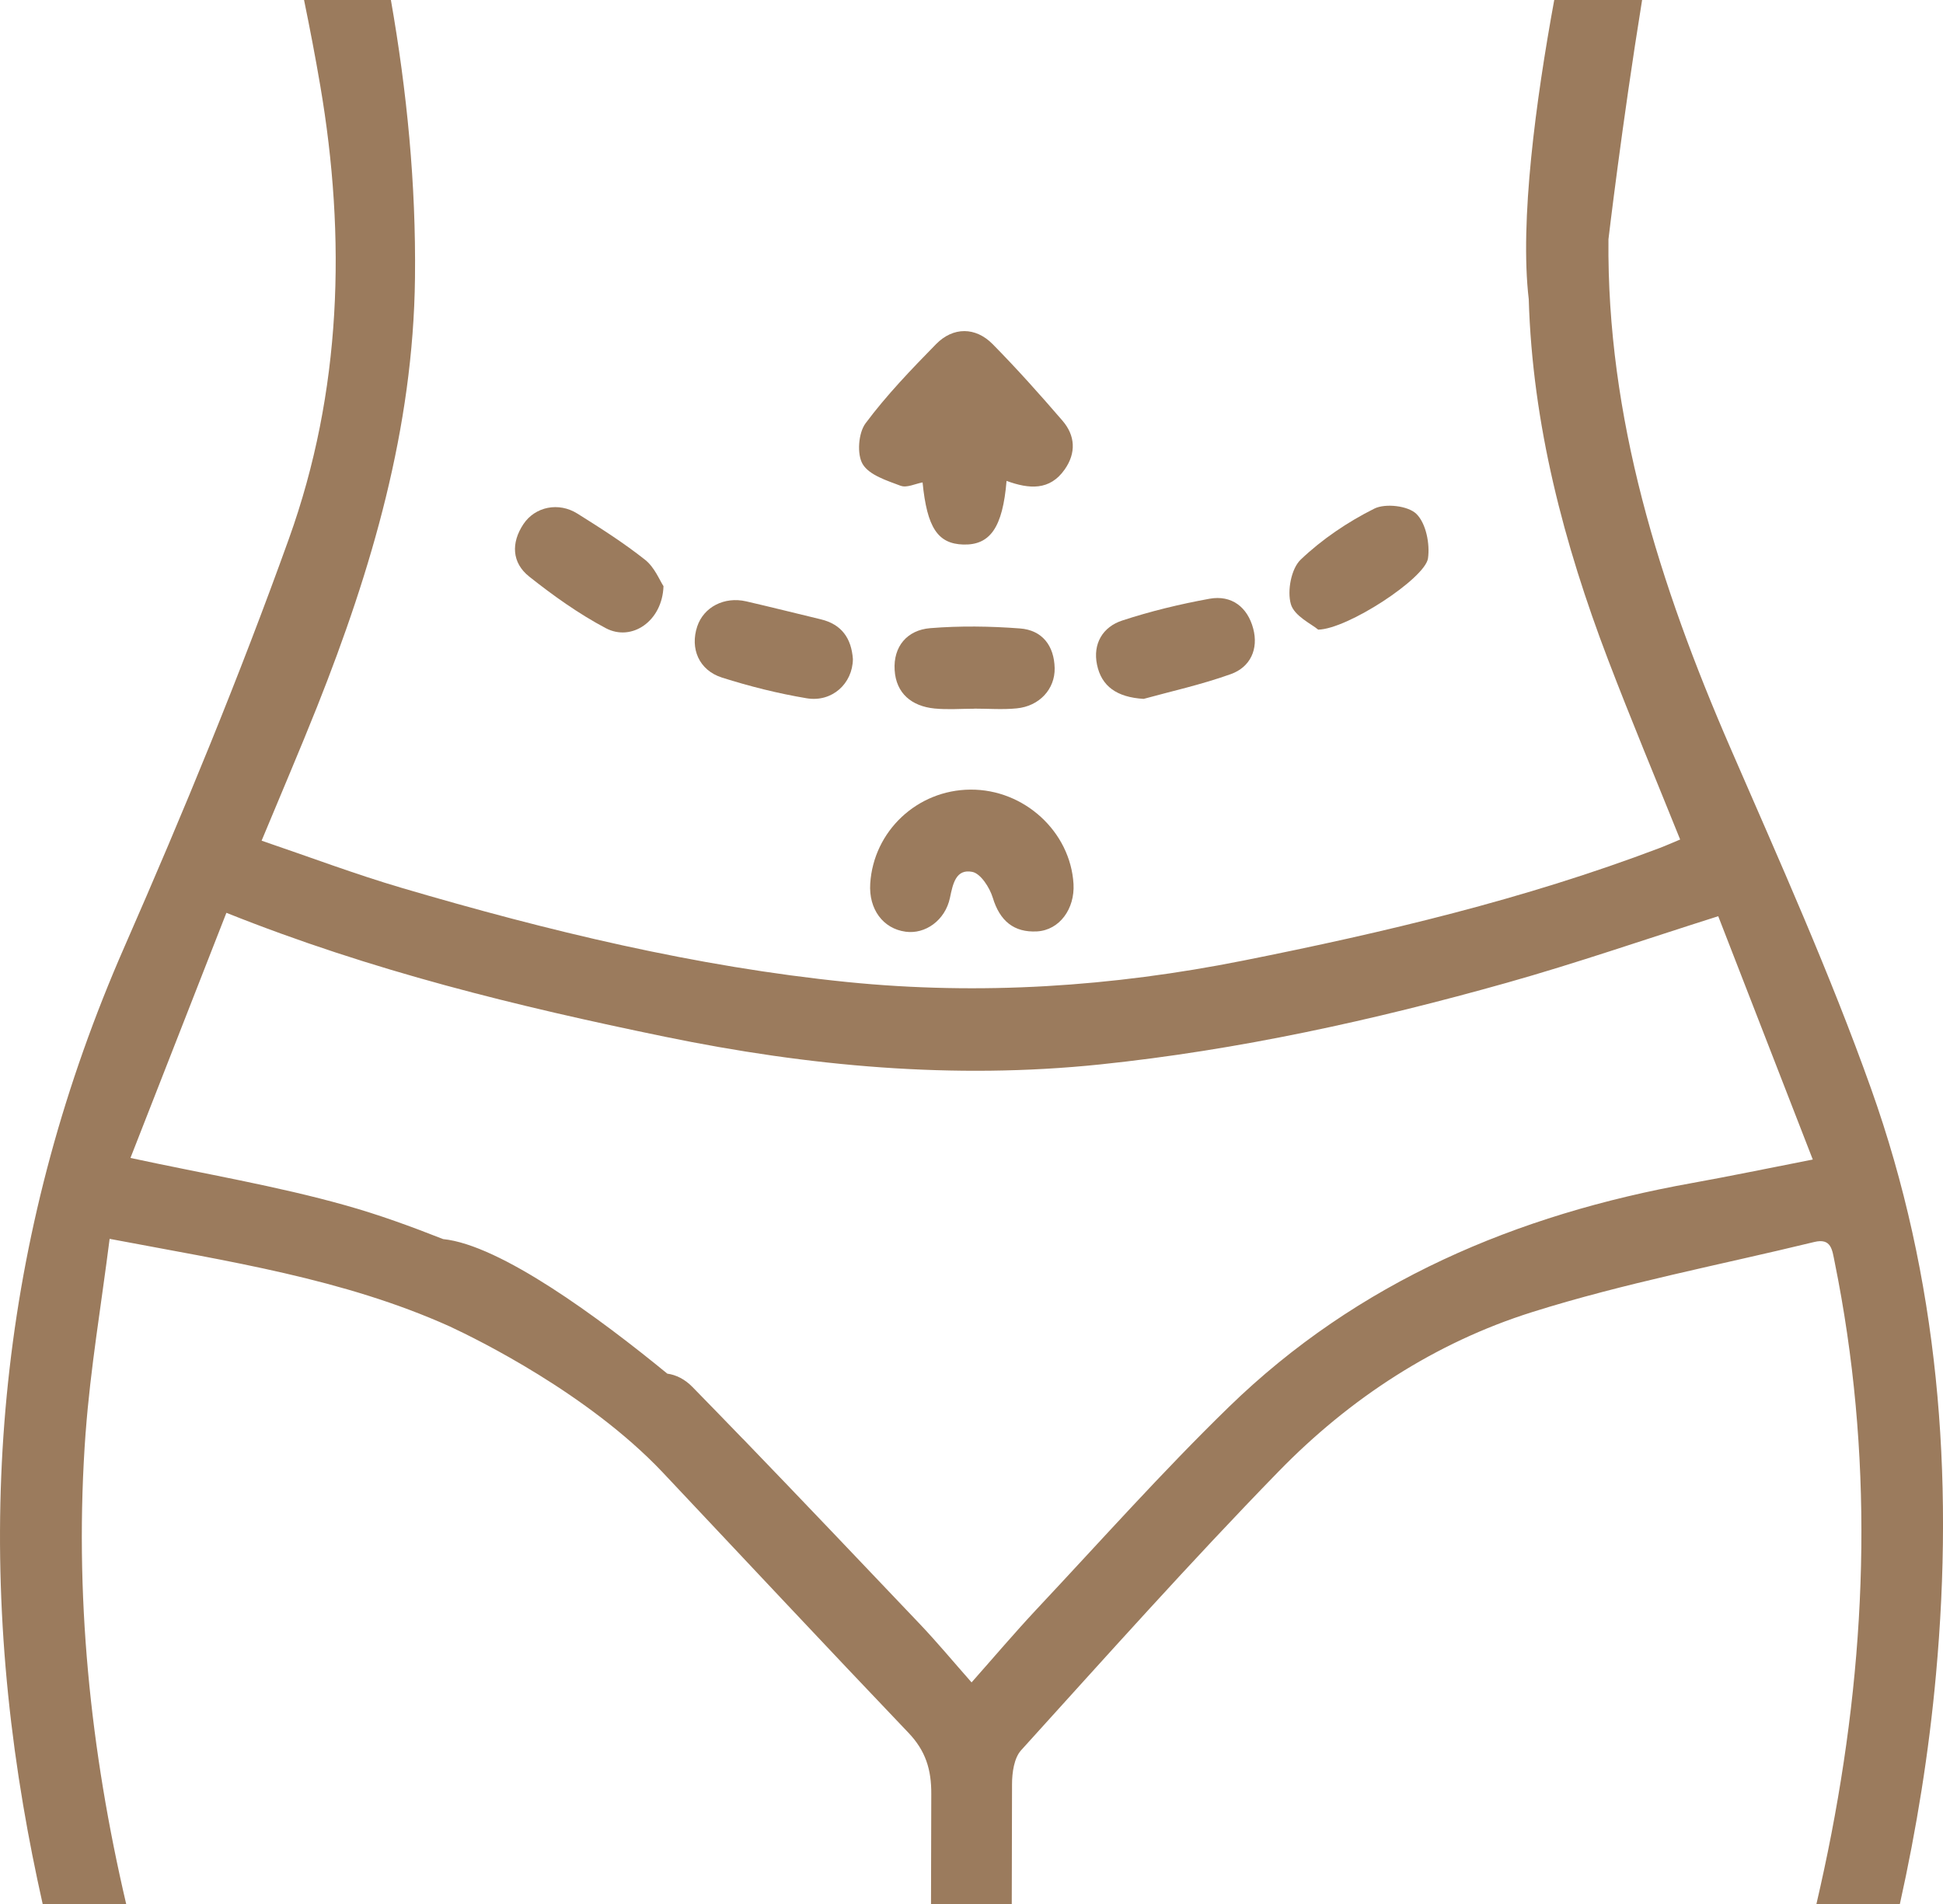 <svg width="50" height="49" viewBox="0 0 50 49" fill="none" xmlns="http://www.w3.org/2000/svg">
<g clip-path="url(#clip0_9381_3174)">
<path d="M2.205 36.858C2.327 35.215 2.606 33.583 2.821 31.882C5.885 32.463 8.841 32.907 11.573 34.136C12.292 34.471 15.131 35.866 17.044 37.882C19.154 40.12 21.253 42.367 23.377 44.593C23.82 45.057 23.969 45.54 23.965 46.173C23.961 47.115 23.959 48.057 23.958 49H26.036C26.038 47.972 26.04 46.946 26.043 45.918C26.043 45.623 26.095 45.244 26.276 45.044C28.462 42.632 30.631 40.201 32.902 37.869C34.732 35.989 36.931 34.552 39.431 33.766C41.804 33.019 44.265 32.552 46.687 31.963C47.128 31.856 47.148 32.167 47.211 32.473C48.208 37.385 48.074 42.289 47.129 47.188C47.012 47.795 46.882 48.398 46.743 49H48.89C49.319 47.068 49.638 45.102 49.819 43.098C50.289 37.953 49.886 32.891 48.149 28.017C47.09 25.045 45.792 22.157 44.534 19.26C42.701 15.042 41.346 10.741 41.391 6.158C41.391 6.158 41.737 3.213 42.257 -0.001H39.996C39.524 2.576 39.103 5.689 39.34 7.702C39.435 10.919 40.242 13.993 41.383 16.982C41.972 18.524 42.61 20.049 43.236 21.605C43.036 21.688 42.872 21.762 42.702 21.826C39.228 23.144 35.63 23.996 31.994 24.721C28.62 25.394 25.227 25.618 21.803 25.273C17.899 24.878 14.104 23.958 10.35 22.854C9.142 22.499 7.961 22.053 6.732 21.635C7.237 20.417 7.712 19.312 8.157 18.195C9.568 14.646 10.634 11.019 10.679 7.155C10.707 4.732 10.471 2.35 10.059 -0.001H7.824C7.974 0.729 8.115 1.463 8.24 2.197C8.912 6.131 8.793 10.082 7.436 13.861C6.163 17.407 4.722 20.899 3.209 24.351C0.085 31.471 -0.696 38.842 0.597 46.462C0.741 47.314 0.91 48.16 1.098 49H3.247C2.326 45.059 1.897 41.026 2.204 36.858H2.205ZM5.825 23.491C9.578 24.992 13.324 25.9 17.108 26.68C20.809 27.442 24.538 27.785 28.305 27.394C31.86 27.024 35.346 26.257 38.782 25.29C40.571 24.786 42.328 24.177 44.216 23.579C45.013 25.631 45.82 27.707 46.649 29.841C45.495 30.067 44.518 30.27 43.536 30.447C39.026 31.256 34.943 32.979 31.621 36.21C29.908 37.877 28.316 39.667 26.68 41.41C26.11 42.019 25.57 42.656 25.002 43.297C24.53 42.763 24.122 42.271 23.684 41.809C22.167 40.214 20.651 38.617 19.122 37.033C19.122 37.033 19.117 37.029 19.115 37.028C18.684 36.582 18.254 36.138 17.821 35.696C17.622 35.492 17.397 35.382 17.172 35.351C15.411 33.908 12.875 32.037 11.402 31.888C10.577 31.563 9.745 31.259 8.896 31.021C7.116 30.52 5.281 30.215 3.357 29.8C4.183 27.688 4.997 25.609 5.825 23.494V23.491Z" fill="#9B7B5D"/>
<path d="M23.181 12.502C23.334 12.56 23.55 12.45 23.741 12.415C23.856 13.583 24.134 13.995 24.791 14.014C25.479 14.032 25.803 13.575 25.902 12.376C26.486 12.589 27.014 12.629 27.398 12.082C27.697 11.657 27.672 11.208 27.339 10.824C26.76 10.152 26.168 9.489 25.545 8.857C25.104 8.409 24.526 8.409 24.087 8.857C23.451 9.507 22.815 10.167 22.273 10.895C22.089 11.142 22.047 11.69 22.2 11.945C22.371 12.229 22.824 12.368 23.18 12.503L23.181 12.502Z" fill="#9B7B5D"/>
<path d="M24.971 20.321C23.605 20.33 22.48 21.387 22.394 22.739C22.352 23.396 22.722 23.9 23.306 23.978C23.809 24.047 24.322 23.687 24.445 23.108C24.521 22.745 24.598 22.355 25.02 22.438C25.237 22.481 25.468 22.843 25.548 23.104C25.727 23.698 26.091 24.003 26.686 23.97C27.268 23.937 27.662 23.385 27.625 22.748C27.545 21.402 26.354 20.31 24.972 20.321H24.971Z" fill="#9B7B5D"/>
<path d="M26.163 18.23C26.744 18.175 27.151 17.736 27.14 17.195C27.127 16.615 26.819 16.215 26.245 16.173C25.479 16.115 24.7 16.104 23.936 16.166C23.343 16.215 22.986 16.638 23.022 17.243C23.058 17.843 23.459 18.176 24.052 18.234C24.389 18.267 24.733 18.239 25.074 18.239C25.074 18.239 25.074 18.238 25.074 18.237C25.438 18.237 25.805 18.266 26.165 18.23H26.163Z" fill="#9B7B5D"/>
<path d="M33.92 16.204C34.678 16.192 36.673 14.882 36.747 14.37C36.8 13.998 36.697 13.471 36.451 13.228C36.238 13.015 35.648 12.947 35.363 13.091C34.68 13.433 34.022 13.877 33.471 14.402C33.227 14.635 33.12 15.206 33.218 15.547C33.306 15.856 33.757 16.062 33.92 16.203V16.204Z" fill="#9B7B5D"/>
<path d="M13.619 14.839C14.238 15.33 14.893 15.798 15.589 16.166C16.254 16.519 17.044 15.99 17.074 15.085C16.975 14.936 16.845 14.599 16.6 14.406C16.05 13.97 15.454 13.591 14.859 13.218C14.376 12.914 13.771 13.037 13.469 13.489C13.15 13.969 13.169 14.482 13.618 14.838L13.619 14.839Z" fill="#9B7B5D"/>
<path d="M18.58 17.438C19.292 17.664 20.022 17.847 20.757 17.97C21.414 18.08 21.94 17.59 21.948 16.963C21.91 16.43 21.661 16.067 21.121 15.938C20.481 15.784 19.844 15.624 19.203 15.476C18.638 15.346 18.108 15.623 17.942 16.122C17.753 16.69 17.986 17.249 18.58 17.438Z" fill="#9B7B5D"/>
<path d="M29.43 17.986C30.106 17.799 30.907 17.623 31.672 17.349C32.177 17.169 32.39 16.703 32.249 16.175C32.103 15.627 31.697 15.306 31.124 15.409C30.366 15.547 29.611 15.729 28.88 15.969C28.376 16.133 28.118 16.569 28.23 17.106C28.345 17.661 28.738 17.944 29.43 17.986Z" fill="#9B7B5D"/>
</g>
<defs>
<clipPath id="clip0_9381_3174">
<rect width="50" height="49" fill="white"/>
</clipPath>
</defs>
</svg>
